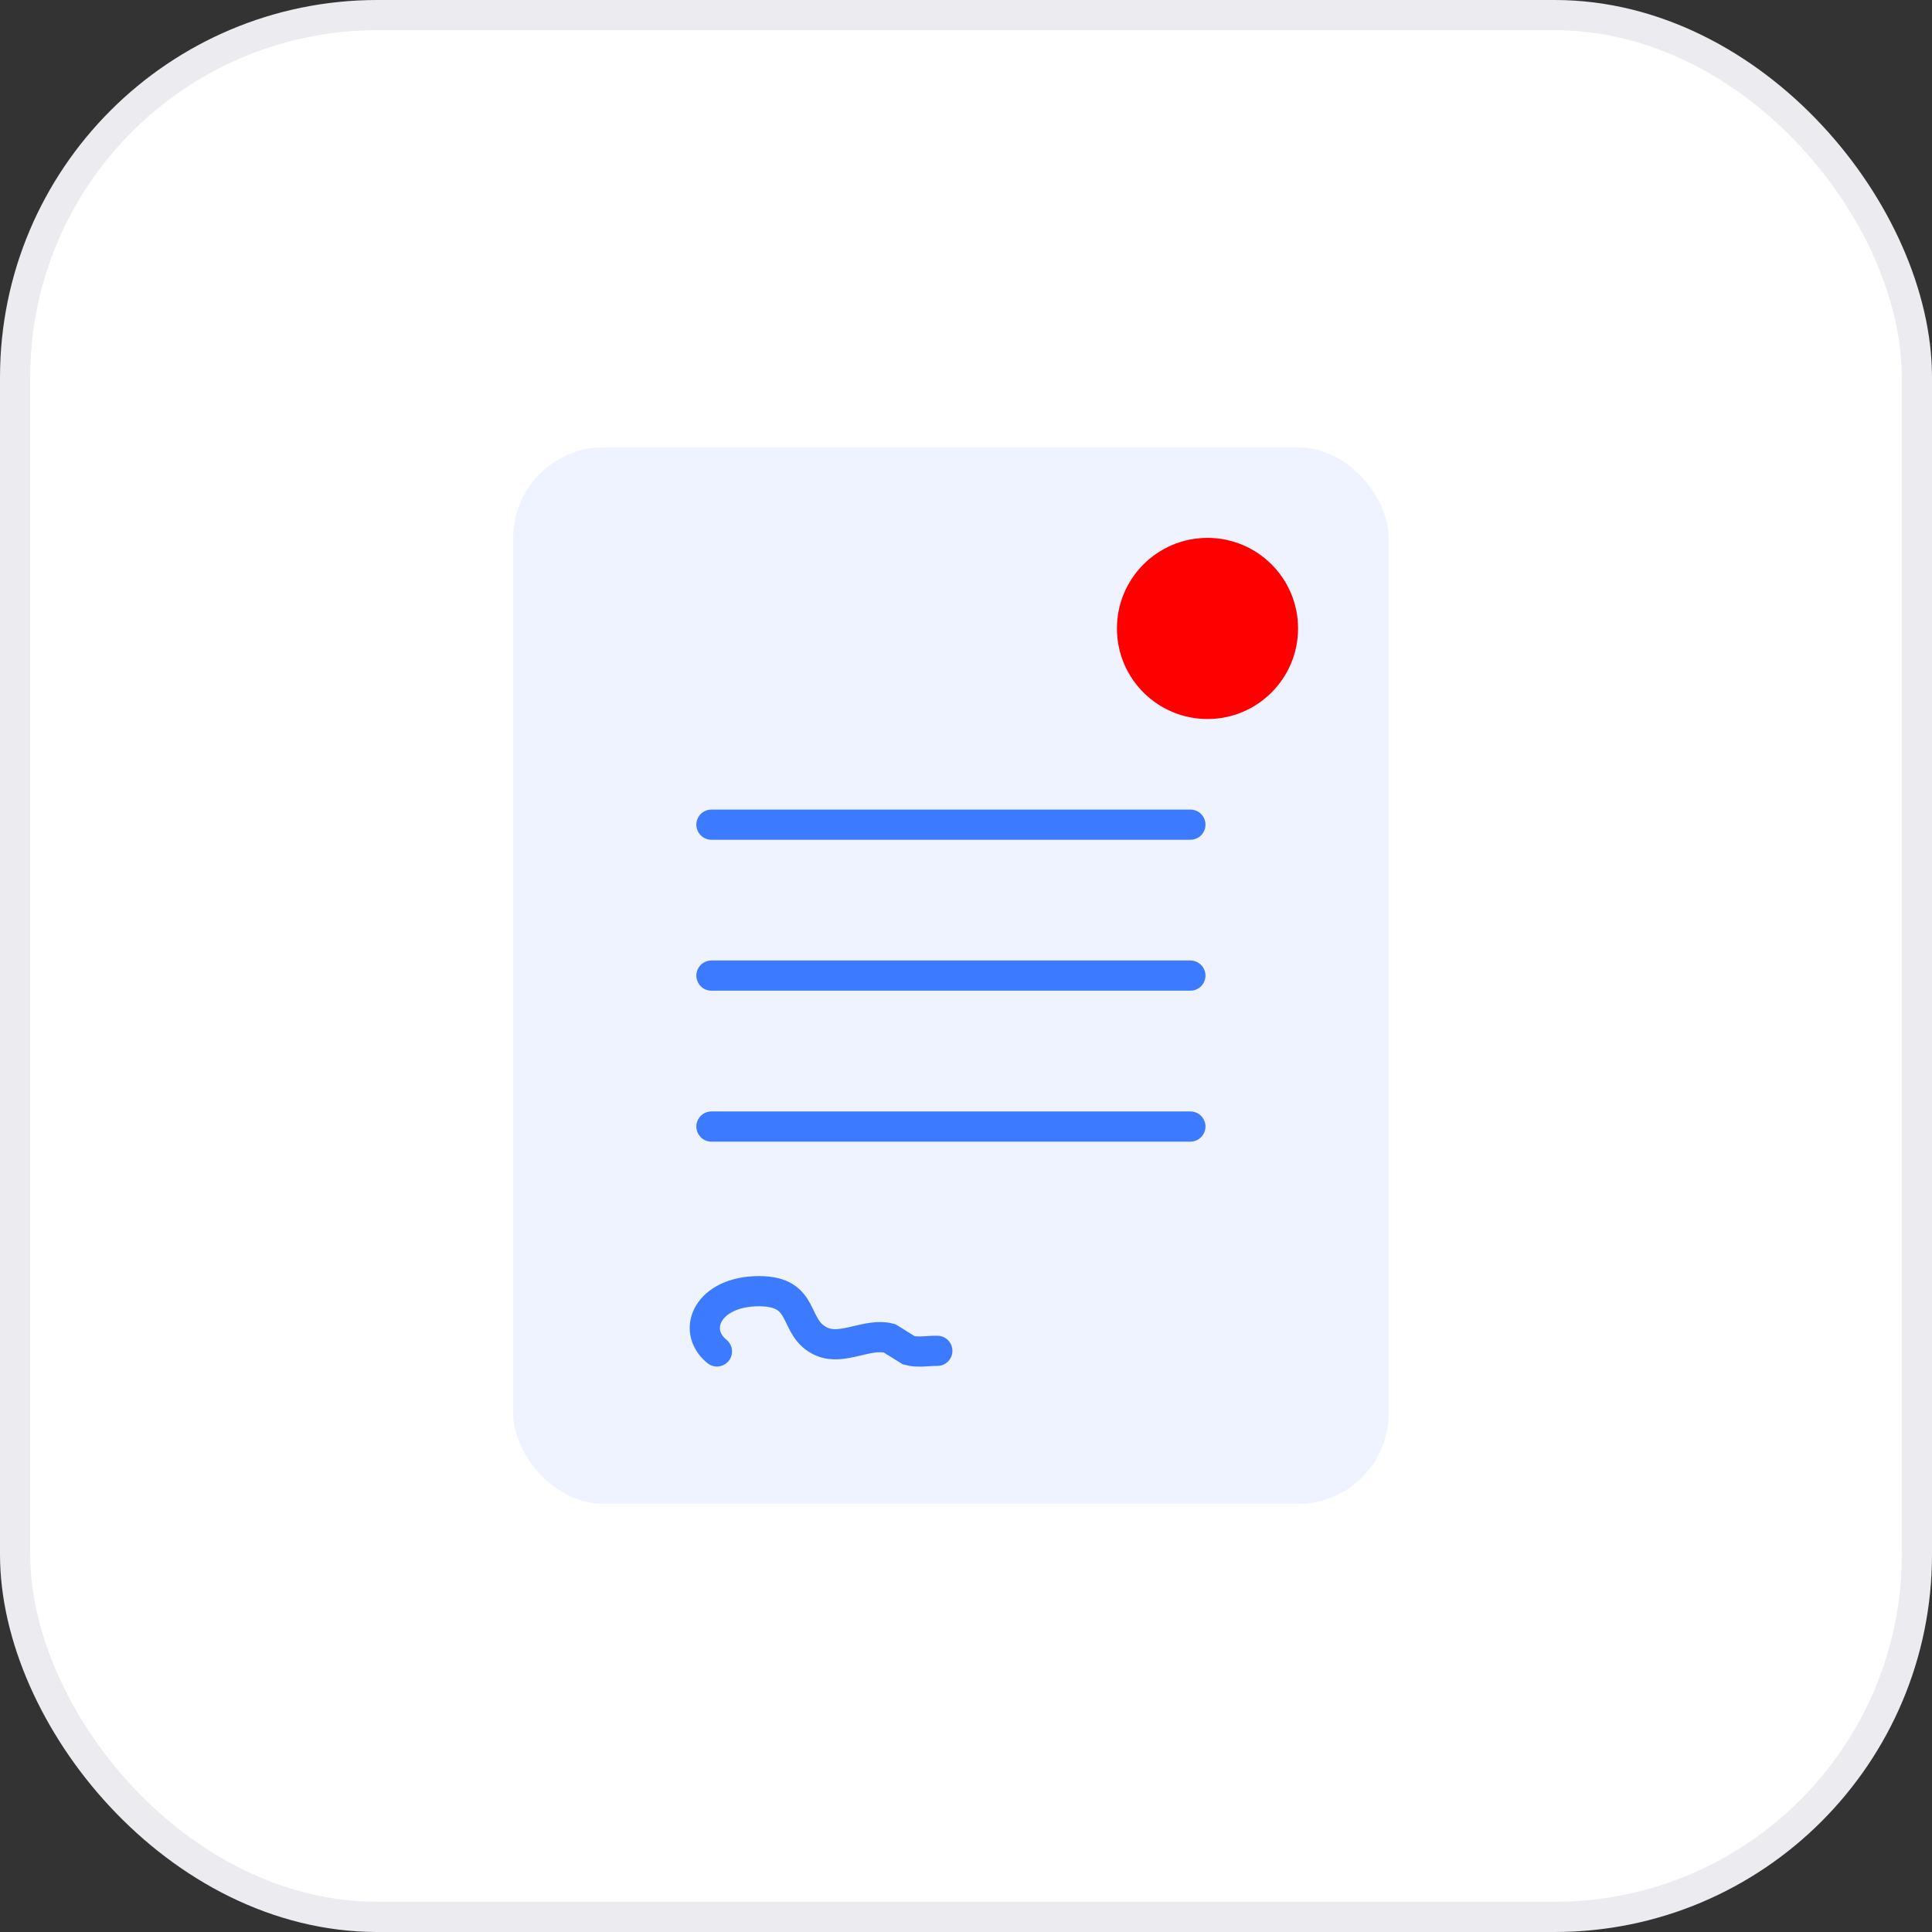<?xml version="1.0" encoding="UTF-8"?>
<svg width="64px" height="64px" viewBox="0 0 64 64" version="1.1" xmlns="http://www.w3.org/2000/svg" xmlns:xlink="http://www.w3.org/1999/xlink">
    <rect x="0" y="0" width="64" height="64" fill="#333333" stroke="none"/>
    <title>Group 12</title>
    <g id="Page-1" stroke="none" stroke-width="1" fill="none" fill-rule="evenodd">
        <g id="Desktop-HD" transform="translate(-279, -1039)">
            <g id="Group-20" transform="translate(132, 1039)">
                <g id="Group-12" transform="translate(147, 0)">
                    <rect id="Rectangle" stroke="#EBEBF0" fill="#FFFFFF" x="0.5" y="0.5" width="63" height="63" rx="12"></rect>
                    <g id="Group-11" transform="translate(17, 14.818)">
                        <rect id="Rectangle-Copy-13" fill="#EEF3FF" x="0" y="0" width="29" height="35" rx="3"></rect>
                        <line x1="6.567" y1="12.5" x2="22.433" y2="12.5" id="Line-2-Copy-4" stroke="#3C7AFF" stroke-linecap="round"></line>
                        <line x1="6.567" y1="17.5" x2="22.433" y2="17.5" id="Line-2-Copy-5" stroke="#3C7AFF" stroke-linecap="round"></line>
                        <line x1="6.567" y1="22.5" x2="22.433" y2="22.5" id="Line-2-Copy-6" stroke="#3C7AFF" stroke-linecap="round"></line>
                        <path d="M6.749,29.95 C5.883,29.242 6.451,27.954 8.144,27.954 C9.758,27.954 9.216,29.187 10.229,29.628 C10.913,29.926 11.743,29.325 12.464,29.514 L13.109,29.915 C13.412,29.995 13.736,29.925 14.05,29.93" id="Path-5" stroke="#3C7AFF" stroke-linecap="round"></path>
                        <circle id="Oval" fill="#FF0000" cx="23" cy="6" r="3"></circle>
                    </g>
                </g>
            </g>
        </g>
    </g>
</svg>